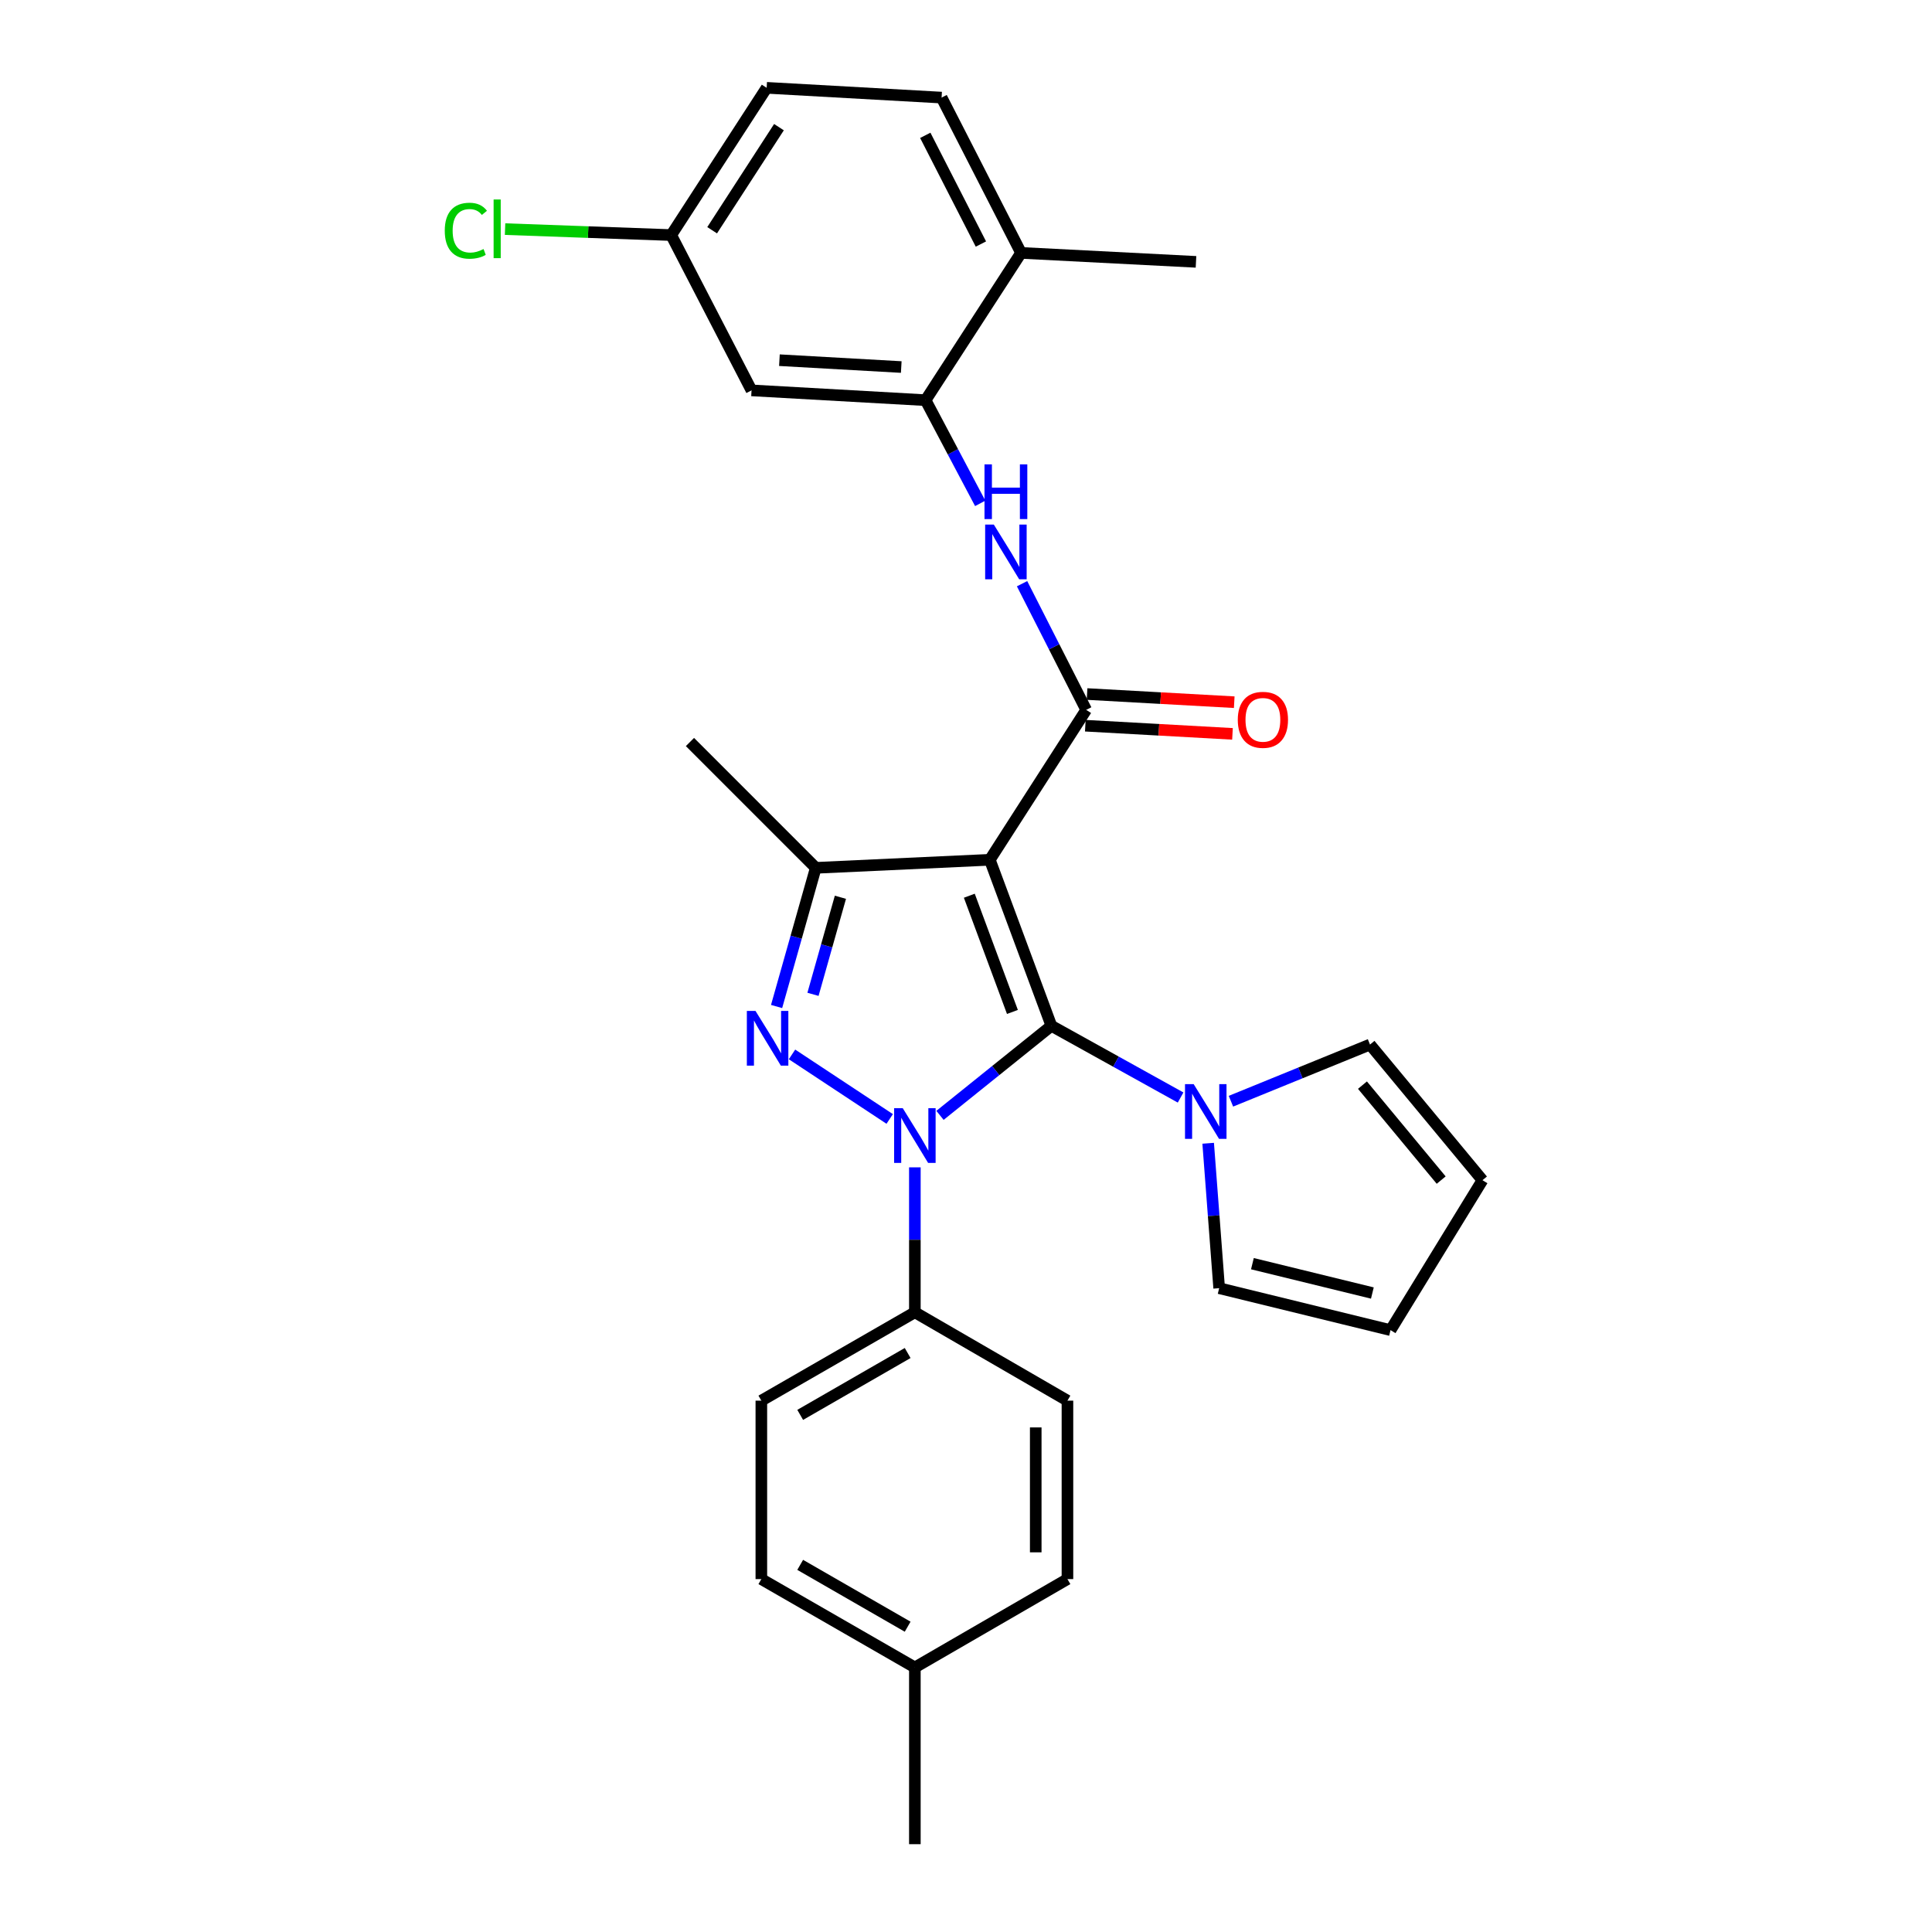 <?xml version='1.0' encoding='iso-8859-1'?>
<svg version='1.1' baseProfile='full'
              xmlns='http://www.w3.org/2000/svg'
                      xmlns:rdkit='http://www.rdkit.org/xml'
                      xmlns:xlink='http://www.w3.org/1999/xlink'
                  xml:space='preserve'
width='1000px' height='1000px' viewBox='0 0 1000 1000'>
<!-- END OF HEADER -->
<rect style='opacity:1.0;fill:#FFFFFF;stroke:none' width='1000' height='1000' x='0' y='0'> </rect>
<path class='bond-0' d='M 544.201,530.961 L 515.37,554.137' style='fill:none;fill-rule:evenodd;stroke:#000000;stroke-width:6px;stroke-linecap:butt;stroke-linejoin:miter;stroke-opacity:1' />
<path class='bond-0' d='M 515.37,554.137 L 486.539,577.313' style='fill:none;fill-rule:evenodd;stroke:#0000FF;stroke-width:6px;stroke-linecap:butt;stroke-linejoin:miter;stroke-opacity:1' />
<path class='bond-1' d='M 544.201,530.961 L 512.327,445.026' style='fill:none;fill-rule:evenodd;stroke:#000000;stroke-width:6px;stroke-linecap:butt;stroke-linejoin:miter;stroke-opacity:1' />
<path class='bond-1' d='M 524.029,523.78 L 501.717,463.625' style='fill:none;fill-rule:evenodd;stroke:#000000;stroke-width:6px;stroke-linecap:butt;stroke-linejoin:miter;stroke-opacity:1' />
<path class='bond-5' d='M 544.201,530.961 L 577.637,549.518' style='fill:none;fill-rule:evenodd;stroke:#000000;stroke-width:6px;stroke-linecap:butt;stroke-linejoin:miter;stroke-opacity:1' />
<path class='bond-5' d='M 577.637,549.518 L 611.074,568.074' style='fill:none;fill-rule:evenodd;stroke:#0000FF;stroke-width:6px;stroke-linecap:butt;stroke-linejoin:miter;stroke-opacity:1' />
<path class='bond-2' d='M 460.508,579.165 L 409.943,545.764' style='fill:none;fill-rule:evenodd;stroke:#0000FF;stroke-width:6px;stroke-linecap:butt;stroke-linejoin:miter;stroke-opacity:1' />
<path class='bond-8' d='M 473.532,604.215 L 473.532,641.722' style='fill:none;fill-rule:evenodd;stroke:#0000FF;stroke-width:6px;stroke-linecap:butt;stroke-linejoin:miter;stroke-opacity:1' />
<path class='bond-8' d='M 473.532,641.722 L 473.532,679.23' style='fill:none;fill-rule:evenodd;stroke:#000000;stroke-width:6px;stroke-linecap:butt;stroke-linejoin:miter;stroke-opacity:1' />
<path class='bond-3' d='M 512.327,445.026 L 562.212,367.427' style='fill:none;fill-rule:evenodd;stroke:#000000;stroke-width:6px;stroke-linecap:butt;stroke-linejoin:miter;stroke-opacity:1' />
<path class='bond-4' d='M 512.327,445.026 L 422.243,449.194' style='fill:none;fill-rule:evenodd;stroke:#000000;stroke-width:6px;stroke-linecap:butt;stroke-linejoin:miter;stroke-opacity:1' />
<path class='bond-28' d='M 401.959,520.966 L 412.101,485.08' style='fill:none;fill-rule:evenodd;stroke:#0000FF;stroke-width:6px;stroke-linecap:butt;stroke-linejoin:miter;stroke-opacity:1' />
<path class='bond-28' d='M 412.101,485.08 L 422.243,449.194' style='fill:none;fill-rule:evenodd;stroke:#000000;stroke-width:6px;stroke-linecap:butt;stroke-linejoin:miter;stroke-opacity:1' />
<path class='bond-28' d='M 420.798,514.665 L 427.897,489.545' style='fill:none;fill-rule:evenodd;stroke:#0000FF;stroke-width:6px;stroke-linecap:butt;stroke-linejoin:miter;stroke-opacity:1' />
<path class='bond-28' d='M 427.897,489.545 L 434.997,464.424' style='fill:none;fill-rule:evenodd;stroke:#000000;stroke-width:6px;stroke-linecap:butt;stroke-linejoin:miter;stroke-opacity:1' />
<path class='bond-6' d='M 562.212,367.427 L 545.614,334.774' style='fill:none;fill-rule:evenodd;stroke:#000000;stroke-width:6px;stroke-linecap:butt;stroke-linejoin:miter;stroke-opacity:1' />
<path class='bond-6' d='M 545.614,334.774 L 529.017,302.121' style='fill:none;fill-rule:evenodd;stroke:#0000FF;stroke-width:6px;stroke-linecap:butt;stroke-linejoin:miter;stroke-opacity:1' />
<path class='bond-10' d='M 561.758,375.622 L 599.844,377.733' style='fill:none;fill-rule:evenodd;stroke:#000000;stroke-width:6px;stroke-linecap:butt;stroke-linejoin:miter;stroke-opacity:1' />
<path class='bond-10' d='M 599.844,377.733 L 637.93,379.845' style='fill:none;fill-rule:evenodd;stroke:#FF0000;stroke-width:6px;stroke-linecap:butt;stroke-linejoin:miter;stroke-opacity:1' />
<path class='bond-10' d='M 562.667,359.231 L 600.752,361.343' style='fill:none;fill-rule:evenodd;stroke:#000000;stroke-width:6px;stroke-linecap:butt;stroke-linejoin:miter;stroke-opacity:1' />
<path class='bond-10' d='M 600.752,361.343 L 638.838,363.454' style='fill:none;fill-rule:evenodd;stroke:#FF0000;stroke-width:6px;stroke-linecap:butt;stroke-linejoin:miter;stroke-opacity:1' />
<path class='bond-20' d='M 422.243,449.194 L 357.119,384.061' style='fill:none;fill-rule:evenodd;stroke:#000000;stroke-width:6px;stroke-linecap:butt;stroke-linejoin:miter;stroke-opacity:1' />
<path class='bond-11' d='M 637.134,569.989 L 673.123,555.323' style='fill:none;fill-rule:evenodd;stroke:#0000FF;stroke-width:6px;stroke-linecap:butt;stroke-linejoin:miter;stroke-opacity:1' />
<path class='bond-11' d='M 673.123,555.323 L 709.113,540.656' style='fill:none;fill-rule:evenodd;stroke:#000000;stroke-width:6px;stroke-linecap:butt;stroke-linejoin:miter;stroke-opacity:1' />
<path class='bond-12' d='M 625.347,591.755 L 628.193,629.259' style='fill:none;fill-rule:evenodd;stroke:#0000FF;stroke-width:6px;stroke-linecap:butt;stroke-linejoin:miter;stroke-opacity:1' />
<path class='bond-12' d='M 628.193,629.259 L 631.039,666.763' style='fill:none;fill-rule:evenodd;stroke:#000000;stroke-width:6px;stroke-linecap:butt;stroke-linejoin:miter;stroke-opacity:1' />
<path class='bond-7' d='M 507.352,260.541 L 493.214,233.835' style='fill:none;fill-rule:evenodd;stroke:#0000FF;stroke-width:6px;stroke-linecap:butt;stroke-linejoin:miter;stroke-opacity:1' />
<path class='bond-7' d='M 493.214,233.835 L 479.077,207.129' style='fill:none;fill-rule:evenodd;stroke:#000000;stroke-width:6px;stroke-linecap:butt;stroke-linejoin:miter;stroke-opacity:1' />
<path class='bond-9' d='M 479.077,207.129 L 388.992,202.059' style='fill:none;fill-rule:evenodd;stroke:#000000;stroke-width:6px;stroke-linecap:butt;stroke-linejoin:miter;stroke-opacity:1' />
<path class='bond-9' d='M 466.487,189.979 L 403.427,186.43' style='fill:none;fill-rule:evenodd;stroke:#000000;stroke-width:6px;stroke-linecap:butt;stroke-linejoin:miter;stroke-opacity:1' />
<path class='bond-13' d='M 479.077,207.129 L 528.497,130.897' style='fill:none;fill-rule:evenodd;stroke:#000000;stroke-width:6px;stroke-linecap:butt;stroke-linejoin:miter;stroke-opacity:1' />
<path class='bond-16' d='M 473.532,679.23 L 394.072,724.975' style='fill:none;fill-rule:evenodd;stroke:#000000;stroke-width:6px;stroke-linecap:butt;stroke-linejoin:miter;stroke-opacity:1' />
<path class='bond-16' d='M 469.803,700.318 L 414.181,732.339' style='fill:none;fill-rule:evenodd;stroke:#000000;stroke-width:6px;stroke-linecap:butt;stroke-linejoin:miter;stroke-opacity:1' />
<path class='bond-17' d='M 473.532,679.23 L 552.509,724.975' style='fill:none;fill-rule:evenodd;stroke:#000000;stroke-width:6px;stroke-linecap:butt;stroke-linejoin:miter;stroke-opacity:1' />
<path class='bond-19' d='M 388.992,202.059 L 347.415,121.677' style='fill:none;fill-rule:evenodd;stroke:#000000;stroke-width:6px;stroke-linecap:butt;stroke-linejoin:miter;stroke-opacity:1' />
<path class='bond-14' d='M 709.113,540.656 L 767.324,610.869' style='fill:none;fill-rule:evenodd;stroke:#000000;stroke-width:6px;stroke-linecap:butt;stroke-linejoin:miter;stroke-opacity:1' />
<path class='bond-14' d='M 705.207,561.665 L 745.955,610.814' style='fill:none;fill-rule:evenodd;stroke:#000000;stroke-width:6px;stroke-linecap:butt;stroke-linejoin:miter;stroke-opacity:1' />
<path class='bond-15' d='M 631.039,666.763 L 719.737,688.468' style='fill:none;fill-rule:evenodd;stroke:#000000;stroke-width:6px;stroke-linecap:butt;stroke-linejoin:miter;stroke-opacity:1' />
<path class='bond-15' d='M 648.245,654.074 L 710.334,669.267' style='fill:none;fill-rule:evenodd;stroke:#000000;stroke-width:6px;stroke-linecap:butt;stroke-linejoin:miter;stroke-opacity:1' />
<path class='bond-18' d='M 528.497,130.897 L 487.367,50.516' style='fill:none;fill-rule:evenodd;stroke:#000000;stroke-width:6px;stroke-linecap:butt;stroke-linejoin:miter;stroke-opacity:1' />
<path class='bond-18' d='M 507.714,126.318 L 478.923,70.051' style='fill:none;fill-rule:evenodd;stroke:#000000;stroke-width:6px;stroke-linecap:butt;stroke-linejoin:miter;stroke-opacity:1' />
<path class='bond-26' d='M 528.497,130.897 L 619.046,135.539' style='fill:none;fill-rule:evenodd;stroke:#000000;stroke-width:6px;stroke-linecap:butt;stroke-linejoin:miter;stroke-opacity:1' />
<path class='bond-29' d='M 767.324,610.869 L 719.737,688.468' style='fill:none;fill-rule:evenodd;stroke:#000000;stroke-width:6px;stroke-linecap:butt;stroke-linejoin:miter;stroke-opacity:1' />
<path class='bond-23' d='M 394.072,724.975 L 394.072,817.339' style='fill:none;fill-rule:evenodd;stroke:#000000;stroke-width:6px;stroke-linecap:butt;stroke-linejoin:miter;stroke-opacity:1' />
<path class='bond-22' d='M 552.509,724.975 L 552.509,817.339' style='fill:none;fill-rule:evenodd;stroke:#000000;stroke-width:6px;stroke-linecap:butt;stroke-linejoin:miter;stroke-opacity:1' />
<path class='bond-22' d='M 536.093,738.829 L 536.093,803.484' style='fill:none;fill-rule:evenodd;stroke:#000000;stroke-width:6px;stroke-linecap:butt;stroke-linejoin:miter;stroke-opacity:1' />
<path class='bond-21' d='M 487.367,50.516 L 396.826,45.455' style='fill:none;fill-rule:evenodd;stroke:#000000;stroke-width:6px;stroke-linecap:butt;stroke-linejoin:miter;stroke-opacity:1' />
<path class='bond-24' d='M 347.415,121.677 L 304.42,120.132' style='fill:none;fill-rule:evenodd;stroke:#000000;stroke-width:6px;stroke-linecap:butt;stroke-linejoin:miter;stroke-opacity:1' />
<path class='bond-24' d='M 304.42,120.132 L 261.424,118.587' style='fill:none;fill-rule:evenodd;stroke:#00CC00;stroke-width:6px;stroke-linecap:butt;stroke-linejoin:miter;stroke-opacity:1' />
<path class='bond-31' d='M 347.415,121.677 L 396.826,45.455' style='fill:none;fill-rule:evenodd;stroke:#000000;stroke-width:6px;stroke-linecap:butt;stroke-linejoin:miter;stroke-opacity:1' />
<path class='bond-31' d='M 368.601,119.173 L 403.189,65.817' style='fill:none;fill-rule:evenodd;stroke:#000000;stroke-width:6px;stroke-linecap:butt;stroke-linejoin:miter;stroke-opacity:1' />
<path class='bond-25' d='M 552.509,817.339 L 473.532,863.065' style='fill:none;fill-rule:evenodd;stroke:#000000;stroke-width:6px;stroke-linecap:butt;stroke-linejoin:miter;stroke-opacity:1' />
<path class='bond-30' d='M 394.072,817.339 L 473.532,863.065' style='fill:none;fill-rule:evenodd;stroke:#000000;stroke-width:6px;stroke-linecap:butt;stroke-linejoin:miter;stroke-opacity:1' />
<path class='bond-30' d='M 414.178,809.97 L 469.801,841.979' style='fill:none;fill-rule:evenodd;stroke:#000000;stroke-width:6px;stroke-linecap:butt;stroke-linejoin:miter;stroke-opacity:1' />
<path class='bond-27' d='M 473.532,863.065 L 473.532,954.545' style='fill:none;fill-rule:evenodd;stroke:#000000;stroke-width:6px;stroke-linecap:butt;stroke-linejoin:miter;stroke-opacity:1' />
<path  class='atom-1' d='M 467.272 573.608
L 476.552 588.608
Q 477.472 590.088, 478.952 592.768
Q 480.432 595.448, 480.512 595.608
L 480.512 573.608
L 484.272 573.608
L 484.272 601.928
L 480.392 601.928
L 470.432 585.528
Q 469.272 583.608, 468.032 581.408
Q 466.832 579.208, 466.472 578.528
L 466.472 601.928
L 462.792 601.928
L 462.792 573.608
L 467.272 573.608
' fill='#0000FF'/>
<path  class='atom-3' d='M 391.049 523.258
L 400.329 538.258
Q 401.249 539.738, 402.729 542.418
Q 404.209 545.098, 404.289 545.258
L 404.289 523.258
L 408.049 523.258
L 408.049 551.578
L 404.169 551.578
L 394.209 535.178
Q 393.049 533.258, 391.809 531.058
Q 390.609 528.858, 390.249 528.178
L 390.249 551.578
L 386.569 551.578
L 386.569 523.258
L 391.049 523.258
' fill='#0000FF'/>
<path  class='atom-6' d='M 617.839 561.142
L 627.119 576.142
Q 628.039 577.622, 629.519 580.302
Q 630.999 582.982, 631.079 583.142
L 631.079 561.142
L 634.839 561.142
L 634.839 589.462
L 630.959 589.462
L 620.999 573.062
Q 619.839 571.142, 618.599 568.942
Q 617.399 566.742, 617.039 566.062
L 617.039 589.462
L 613.359 589.462
L 613.359 561.142
L 617.839 561.142
' fill='#0000FF'/>
<path  class='atom-7' d='M 514.394 271.508
L 523.674 286.508
Q 524.594 287.988, 526.074 290.668
Q 527.554 293.348, 527.634 293.508
L 527.634 271.508
L 531.394 271.508
L 531.394 299.828
L 527.514 299.828
L 517.554 283.428
Q 516.394 281.508, 515.154 279.308
Q 513.954 277.108, 513.594 276.428
L 513.594 299.828
L 509.914 299.828
L 509.914 271.508
L 514.394 271.508
' fill='#0000FF'/>
<path  class='atom-7' d='M 509.574 240.356
L 513.414 240.356
L 513.414 252.396
L 527.894 252.396
L 527.894 240.356
L 531.734 240.356
L 531.734 268.676
L 527.894 268.676
L 527.894 255.596
L 513.414 255.596
L 513.414 268.676
L 509.574 268.676
L 509.574 240.356
' fill='#0000FF'/>
<path  class='atom-11' d='M 640.674 372.577
Q 640.674 365.777, 644.034 361.977
Q 647.394 358.177, 653.674 358.177
Q 659.954 358.177, 663.314 361.977
Q 666.674 365.777, 666.674 372.577
Q 666.674 379.457, 663.274 383.377
Q 659.874 387.257, 653.674 387.257
Q 647.434 387.257, 644.034 383.377
Q 640.674 379.497, 640.674 372.577
M 653.674 384.057
Q 657.994 384.057, 660.314 381.177
Q 662.674 378.257, 662.674 372.577
Q 662.674 367.017, 660.314 364.217
Q 657.994 361.377, 653.674 361.377
Q 649.354 361.377, 646.994 364.177
Q 644.674 366.977, 644.674 372.577
Q 644.674 378.297, 646.994 381.177
Q 649.354 384.057, 653.674 384.057
' fill='#FF0000'/>
<path  class='atom-25' d='M 230.211 119.42
Q 230.211 112.38, 233.491 108.7
Q 236.811 104.98, 243.091 104.98
Q 248.931 104.98, 252.051 109.1
L 249.411 111.26
Q 247.131 108.26, 243.091 108.26
Q 238.811 108.26, 236.531 111.14
Q 234.291 113.98, 234.291 119.42
Q 234.291 125.02, 236.611 127.9
Q 238.971 130.78, 243.531 130.78
Q 246.651 130.78, 250.291 128.9
L 251.411 131.9
Q 249.931 132.86, 247.691 133.42
Q 245.451 133.98, 242.971 133.98
Q 236.811 133.98, 233.491 130.22
Q 230.211 126.46, 230.211 119.42
' fill='#00CC00'/>
<path  class='atom-25' d='M 255.491 103.26
L 259.171 103.26
L 259.171 133.62
L 255.491 133.62
L 255.491 103.26
' fill='#00CC00'/>
</svg>
